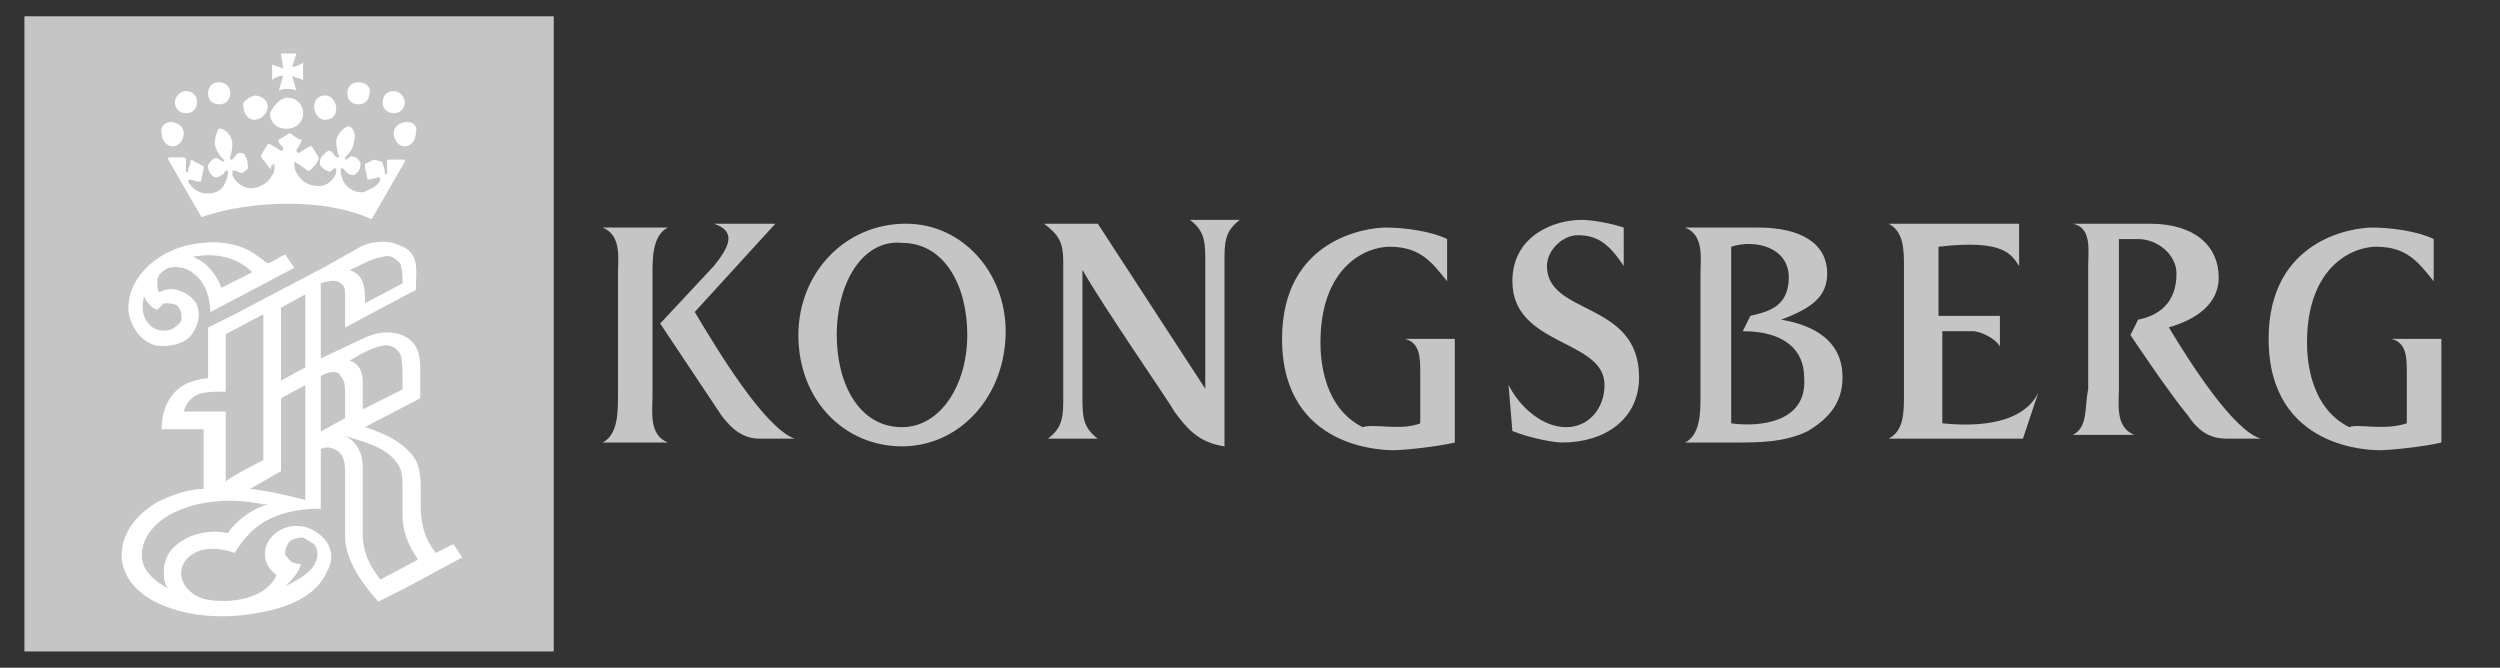<svg width="307" height="82" viewBox="0 0 307 82" fill="none" xmlns="http://www.w3.org/2000/svg">
<rect x="0" y="0" width="307" height="82" fill="#333333" stroke="none"/>
<path d="M3 80H68V2H3V80Z" fill="#C5C5C5"/>
<path d="M35.322 25.024C31.522 25.024 27.994 25.567 24.737 26.653L20.666 19.596C20.666 19.596 20.666 19.596 20.666 19.325C20.666 19.325 20.666 19.325 20.937 19.325C21.209 19.325 22.566 19.325 22.566 19.325C22.566 19.325 22.837 19.325 22.837 19.596C22.837 19.868 22.837 20.953 22.837 20.953C22.837 21.225 23.109 21.225 23.109 20.953C23.109 20.682 23.38 20.139 23.38 19.868C23.38 19.596 23.651 19.596 23.923 19.868L25.008 20.411C25.008 20.411 25.008 20.411 25.008 20.682C25.008 20.953 24.737 21.768 24.737 22.039C24.737 22.039 24.737 22.31 24.466 22.31C24.194 22.31 23.38 22.039 23.38 22.039C23.38 22.039 23.109 22.039 23.109 22.31C23.38 22.853 23.923 23.396 24.737 23.667C25.823 23.939 26.908 23.667 27.451 22.853C27.722 22.31 27.994 21.768 27.994 21.225V20.953C27.994 20.953 27.994 20.953 27.722 20.953C27.451 21.225 27.451 21.496 27.18 21.496C26.908 21.768 26.637 21.768 26.365 21.768C25.823 21.496 25.551 20.953 25.551 20.411C25.551 20.139 25.823 19.868 26.094 19.596C26.365 19.325 26.637 19.325 26.908 19.596C27.18 19.596 27.18 19.868 27.451 19.868C27.451 19.868 27.722 19.596 27.451 19.596C27.18 19.325 26.637 18.782 26.365 17.697C26.365 16.882 26.637 16.068 26.908 15.797C26.908 15.797 26.908 15.797 27.18 15.797C27.994 16.068 28.537 16.882 28.537 17.697C28.537 18.511 28.265 19.325 28.265 19.325V19.596H28.537C28.808 19.325 29.079 18.782 29.351 18.782C29.622 18.782 30.165 18.782 30.165 19.325C30.436 19.596 30.436 20.411 30.436 20.682C30.165 20.953 29.894 21.225 29.622 21.225C29.351 21.225 29.079 20.953 28.808 20.953C28.808 20.953 28.808 20.953 28.537 20.953C28.537 20.953 28.537 21.225 28.537 21.496C28.808 22.31 29.894 23.125 30.708 23.125C31.793 23.125 32.879 22.582 33.422 21.496C33.693 21.225 33.693 20.953 33.693 20.411C33.693 20.411 33.693 20.411 33.693 20.139C33.422 20.139 33.422 20.411 33.15 20.411L33.422 20.682C33.422 20.682 33.422 20.682 33.15 20.682C32.879 20.411 32.608 19.868 32.065 19.325C32.065 19.325 32.065 19.325 32.065 19.054C32.336 18.511 32.608 18.239 32.879 17.697C32.879 17.697 32.879 17.697 33.15 17.697C33.693 17.968 33.965 18.239 34.507 18.511C34.507 18.511 34.779 18.511 34.779 18.239C34.779 17.968 34.236 17.697 34.236 17.425C34.236 17.154 33.965 17.154 34.236 17.154L35.593 16.34C35.593 16.34 36.678 17.154 36.95 17.154C37.221 17.154 36.95 17.425 36.95 17.425C36.95 17.697 36.407 18.239 36.407 18.511C36.407 18.782 36.678 18.782 36.678 18.782C37.221 18.511 37.493 18.239 38.035 17.968C38.035 17.968 38.035 17.968 38.307 17.968C38.578 18.511 38.85 18.782 39.121 19.325C39.121 19.325 39.121 19.325 39.121 19.596C38.85 20.139 38.578 20.411 38.035 20.953C38.035 20.953 38.035 20.953 37.764 20.953L36.678 20.139C36.407 20.139 36.407 19.868 36.136 19.868C36.136 19.868 36.136 19.868 36.136 20.139C36.136 20.411 36.136 20.682 36.407 21.225C36.95 22.31 38.035 22.853 39.121 22.853C40.207 22.853 41.021 22.039 41.292 21.225C41.292 21.225 41.292 20.953 41.292 20.682C41.292 20.682 41.292 20.682 41.021 20.682C40.749 20.953 40.478 21.225 40.207 20.953C39.935 20.953 39.664 20.682 39.392 20.411C39.121 19.868 39.392 19.325 39.664 19.054C39.935 18.782 40.207 18.511 40.478 18.511C40.749 18.511 41.021 19.054 41.292 19.325C41.292 19.325 41.292 19.325 41.564 19.325C41.564 19.325 41.835 19.054 41.564 19.054C41.564 19.054 41.292 18.239 41.292 17.425C41.292 16.611 42.106 15.797 42.649 15.525H42.921C43.464 15.797 43.735 16.611 43.464 17.425C43.464 18.239 42.649 19.054 42.378 19.325C42.378 19.596 42.378 19.596 42.378 19.596C42.649 19.596 42.921 19.325 42.921 19.325C43.192 19.054 43.464 19.325 43.735 19.325C44.006 19.596 44.278 19.868 44.278 20.139C44.278 20.682 44.006 21.225 43.464 21.496C43.192 21.496 42.921 21.496 42.649 21.225C42.378 20.953 42.378 20.953 42.106 20.682C42.106 20.682 42.106 20.682 41.835 20.682V20.953C41.835 21.496 42.106 22.31 42.378 22.582C42.921 23.396 44.278 23.939 45.092 23.396C45.635 23.125 46.449 22.853 46.72 22.039C46.72 21.768 46.449 21.768 46.449 21.768C46.449 21.768 45.635 22.039 45.363 22.039C45.092 22.039 45.092 22.039 45.092 21.768C45.092 21.768 44.821 20.682 44.821 20.411C44.821 20.139 44.821 20.139 44.821 20.139L45.906 19.596C46.992 19.868 46.992 19.868 46.992 20.139C46.992 20.139 47.263 20.682 47.263 21.225C47.263 21.496 47.535 21.496 47.535 21.225C47.535 21.225 47.535 20.139 47.535 19.868C47.535 19.596 47.535 19.596 47.806 19.596H49.434C49.706 19.596 49.706 19.596 49.706 19.596C49.706 19.596 49.706 19.596 49.706 19.868L45.635 26.924C42.649 25.567 39.121 25.024 35.322 25.024Z" fill="white"/>
<path d="M35.322 11.998C36.407 11.998 37.221 12.812 37.221 13.898C37.221 14.984 36.407 15.798 35.322 15.798C35.322 15.798 35.322 15.798 35.05 15.798C33.965 15.798 33.15 14.984 33.15 13.898C33.693 12.812 34.507 11.998 35.322 11.998ZM20.938 14.984C21.752 14.984 22.566 15.527 22.566 16.341C22.566 17.155 22.023 17.969 21.209 17.969C20.395 17.969 19.852 17.155 19.852 16.341C19.581 15.527 20.395 14.984 20.938 14.984ZM22.837 11.184C23.651 11.184 24.194 11.727 24.194 12.541C24.194 13.355 23.651 13.898 22.837 13.898C22.023 13.898 21.48 13.355 21.48 12.541C21.48 11.998 22.023 11.184 22.837 11.184ZM26.908 10.098C27.722 10.098 28.265 10.641 28.265 11.456C28.265 12.27 27.722 12.812 26.908 12.812C26.094 12.812 25.551 12.27 25.551 11.456C25.551 10.641 26.094 10.098 26.908 10.098ZM31.251 11.727C32.065 11.727 32.879 12.27 32.879 13.084C32.879 13.898 32.065 14.712 31.251 14.712C30.436 14.712 29.894 13.898 29.894 13.084C29.622 12.541 30.436 11.998 31.251 11.727ZM49.977 14.984C49.163 14.984 48.349 15.527 48.349 16.341C48.349 17.155 48.892 17.969 49.706 17.969C50.52 17.969 51.063 17.155 51.063 16.341C51.334 15.527 50.791 14.984 49.977 14.984ZM48.349 11.184C47.535 11.184 46.992 11.727 46.992 12.541C46.992 13.355 47.535 13.898 48.349 13.898C49.163 13.898 49.706 13.355 49.706 12.541C49.706 11.998 49.163 11.184 48.349 11.184ZM44.006 10.098C43.192 10.098 42.649 10.641 42.649 11.456C42.649 12.27 43.192 12.812 44.006 12.812C44.821 12.812 45.363 12.27 45.363 11.456C45.635 10.641 44.821 10.098 44.006 10.098ZM39.935 11.727C39.121 11.727 38.578 12.27 38.578 13.084C38.578 13.898 39.121 14.712 39.935 14.712C40.75 14.712 41.292 14.169 41.292 13.355C41.292 12.541 40.75 11.727 39.935 11.727ZM36.407 6.57L35.864 8.199C36.407 8.199 36.95 7.927 37.221 7.656V9.827C36.679 9.556 36.136 9.556 35.864 9.284L36.407 11.184C36.136 10.913 35.593 10.913 35.322 10.913C35.05 10.913 34.507 10.913 34.236 11.184L34.779 9.284C34.236 9.284 33.693 9.556 33.422 9.827V7.927C33.965 8.199 34.507 8.199 34.779 8.47L34.507 6.57H36.407ZM17.681 36.424C17.409 37.51 17.409 38.867 18.224 39.681C18.766 40.495 19.852 40.767 20.938 40.495C21.48 40.224 22.294 39.681 22.294 39.138C22.294 38.595 22.294 38.053 21.752 37.51C21.209 37.238 20.666 37.238 20.123 37.238C19.852 37.51 19.581 37.781 19.309 38.053C18.495 37.781 17.952 36.967 17.681 36.424ZM23.651 31.539C25.28 32.082 26.637 33.71 27.18 35.339L30.979 33.439C29.079 31.539 26.365 30.996 23.651 31.539ZM32.879 32.353C33.693 32.082 34.236 31.539 35.05 31.268L36.136 32.896L25.823 38.324C25.823 36.696 25.28 34.796 23.923 33.71C23.109 32.896 21.752 32.625 20.666 32.896C20.123 33.167 19.309 33.71 19.309 34.524C19.309 35.067 19.309 35.61 19.581 35.881C20.123 35.61 20.938 35.339 21.752 35.61C22.837 35.881 23.923 36.696 24.194 37.51C24.737 38.867 24.194 40.224 23.38 41.309C22.294 42.395 20.395 42.666 19.038 42.395C17.138 41.852 16.052 39.952 15.781 38.324C15.509 35.067 17.952 32.082 21.209 30.725C23.651 29.639 27.451 29.368 29.894 30.453C30.708 30.725 31.793 31.539 32.879 32.353ZM37.221 66.007C36.407 66.007 35.593 66.278 35.322 66.821C35.05 67.364 34.779 68.178 35.322 68.449C35.593 68.992 36.136 69.263 36.95 69.263C36.679 70.349 35.864 71.163 35.05 71.977C36.136 71.435 37.221 70.892 38.036 70.078C38.85 69.263 39.393 67.906 38.578 66.821C38.036 66.549 37.764 66.278 37.221 66.007ZM32.336 61.936C28.537 61.121 24.466 61.393 21.209 63.021C19.038 64.107 17.409 66.007 17.409 68.178C17.409 70.078 19.038 71.435 20.666 72.249C20.123 71.706 20.123 70.892 20.123 70.078C20.123 69.263 20.395 68.449 20.938 67.635C22.566 65.735 25.28 64.921 27.994 65.464C29.079 63.836 30.979 62.478 32.879 61.936C33.15 61.936 32.336 61.936 32.336 61.936ZM42.378 53.522C44.006 54.337 44.549 55.965 44.549 57.322V63.564V65.735C44.549 67.635 45.363 69.535 46.72 71.163L51.334 68.721C50.248 67.092 49.434 65.464 49.434 63.293V59.764C49.434 58.95 49.434 57.865 48.892 57.05C47.535 54.879 44.821 54.337 42.378 53.522ZM37.493 47.28L34.507 48.908V57.865L30.708 60.036C33.15 60.307 35.322 60.85 37.493 61.393C37.493 61.121 37.493 47.28 37.493 47.28ZM39.393 46.194V52.98L42.378 51.351V48.366C42.378 47.551 42.378 46.737 41.835 46.194C41.564 45.38 40.207 45.652 39.393 46.194ZM47.263 42.395C45.635 42.666 44.278 43.48 42.921 44.295C44.006 44.566 44.549 45.652 44.549 46.737V50.266L49.434 47.823V46.194C49.434 45.38 49.434 44.295 49.163 43.48C48.62 42.666 48.077 42.395 47.263 42.395ZM32.336 56.508V38.595L27.722 41.038V48.094C26.637 48.094 25.28 48.094 24.466 48.366C23.651 48.637 22.837 49.451 22.566 50.537H27.722V59.222C27.451 58.95 32.336 56.508 32.336 56.508ZM37.493 45.109V36.153L34.507 37.781V46.737L37.493 45.109ZM46.992 31.539C45.363 31.81 44.278 32.625 42.921 33.167C44.821 33.71 44.821 35.61 44.821 37.238L49.434 34.796C49.434 33.982 49.434 33.167 49.163 32.353C48.349 31.539 47.806 31.268 46.992 31.539ZM50.791 31.539C51.334 32.625 51.063 34.253 51.063 35.61L50.52 35.881L42.378 40.224V36.153C42.378 35.61 42.378 35.067 41.835 34.796C41.292 34.253 40.207 34.524 39.393 34.796V44.023L44.549 41.581C46.178 40.767 48.077 40.495 49.706 41.309C51.334 42.123 51.605 43.752 51.605 45.109V48.908L44.821 52.437C47.263 53.251 49.706 54.337 51.063 56.508C52.148 58.679 51.334 61.936 51.877 64.378C52.148 65.735 52.691 66.821 53.505 67.906L55.676 66.821L56.762 68.449L49.706 72.249L46.449 73.877C44.278 71.435 42.649 68.992 42.378 66.278V63.836V58.136C42.378 57.05 42.378 55.694 41.021 55.151C40.478 54.879 39.935 54.879 39.393 55.151V62.478C35.864 62.478 32.608 63.293 30.436 65.735C29.894 66.278 29.351 67.092 28.808 67.906C27.451 67.364 25.28 67.092 23.923 67.906C22.837 68.449 22.023 69.535 22.294 70.892C22.566 72.249 23.923 73.334 25.28 73.606C28.265 74.149 32.065 73.606 33.693 71.163L33.965 70.62C32.879 69.806 32.336 68.721 32.608 67.364C32.879 66.007 34.236 64.921 35.593 64.65C37.221 64.378 38.578 64.921 39.664 66.007C40.75 67.092 41.021 68.721 40.207 70.078C38.85 73.334 35.05 74.691 31.793 75.234C27.722 76.048 23.109 75.777 19.581 74.149C17.138 73.063 15.238 71.163 14.967 68.721C14.695 65.735 16.595 63.293 19.309 61.664C20.938 60.85 23.109 60.036 25.009 60.036V52.708H19.852C19.852 50.537 20.666 48.094 23.109 47.009C23.923 46.737 24.737 46.466 25.551 46.466V40.224L28.808 38.595L39.664 32.896L44.006 30.453C45.363 29.639 47.535 29.368 49.163 30.182C49.977 30.453 50.52 30.996 50.791 31.539Z" fill="white"/>
<path d="M150.366 54.812C147.067 54.341 145.652 52.456 144.238 50.57C143.767 49.627 135.282 37.371 132.925 33.128V48.684C132.925 51.041 132.925 52.456 134.81 53.87H128.682C130.568 52.456 130.568 51.041 130.568 48.684V32.185C130.568 29.828 130.096 28.886 128.211 27.471H134.81L148.009 47.742V32.185C148.009 29.828 148.009 28.414 146.124 27H152.252C150.366 28.414 150.366 29.828 150.366 32.185V54.812ZM102.755 41.142C102.755 47.27 105.584 52.456 110.769 52.456C115.483 52.456 118.783 47.27 118.783 41.142C118.783 35.014 115.954 29.828 110.769 29.828C106.055 29.357 102.755 34.542 102.755 41.142ZM123.497 40.671C123.497 48.684 117.84 54.812 110.769 54.812C103.698 54.812 98.041 49.156 98.041 41.142C98.041 33.6 103.698 27.471 111.24 27.471C118.311 27.471 123.497 33.6 123.497 40.671ZM174.408 51.984V45.856C174.408 43.97 174.408 42.085 172.522 41.613H178.65V54.341C176.765 54.812 172.522 55.284 171.108 55.284C170.165 55.284 157.437 55.284 157.437 41.613C157.437 29.357 167.808 27.943 170.165 27.943C172.522 27.943 175.822 28.414 177.708 29.357V34.542C175.822 32.185 174.408 30.3 170.637 30.3C167.808 30.3 162.151 32.657 162.151 42.085C162.151 44.442 162.623 50.099 167.337 52.456C168.751 51.984 172.051 52.927 174.408 51.984ZM295.557 51.984V45.856C295.557 43.97 295.557 42.085 293.672 41.613H299.8V54.341C297.914 54.812 293.672 55.284 292.257 55.284C291.315 55.284 278.587 55.284 278.587 41.613C278.587 29.357 288.958 27.943 291.315 27.943C293.672 27.943 296.971 28.414 298.857 29.357V34.542C296.971 32.185 295.557 30.3 291.786 30.3C288.958 30.3 283.301 32.657 283.301 42.085C283.301 44.442 283.772 50.099 288.486 52.456C289.429 51.984 292.729 52.927 295.557 51.984ZM185.25 47.27C186.664 50.099 189.493 52.456 192.321 52.456C195.149 52.456 197.035 50.099 197.035 47.27C197.035 41.613 185.721 42.556 185.721 34.542C185.721 28.886 190.907 27 194.207 27C195.621 27 197.978 27.471 199.392 27.943V32.657C197.506 29.828 196.092 28.886 193.735 28.886C191.85 28.886 189.964 30.771 189.964 32.657C189.964 38.785 201.277 36.899 201.277 46.327C201.277 51.513 197.035 54.341 191.85 54.341C190.907 54.341 188.078 53.87 185.721 52.927L185.25 47.27ZM212.591 30.3V51.984C215.891 52.456 222.019 51.984 221.548 46.327C221.548 43.028 219.191 40.671 214.005 40.671L214.948 38.785C216.834 38.314 219.662 37.842 219.662 34.071C219.662 30.3 215.419 29.357 212.591 30.3ZM226.262 46.327C226.262 49.627 224.376 51.513 222.019 52.927C219.191 54.341 215.891 54.341 213.062 54.341H206.934C208.82 53.398 208.82 50.57 208.82 48.684V33.6C208.82 31.714 209.291 28.886 206.934 27.943H215.891C221.076 27.943 224.376 29.828 224.376 33.6C224.376 36.428 222.49 37.842 218.719 39.256C221.548 39.728 226.262 41.142 226.262 46.327ZM247.946 32.657C247.003 31.243 246.06 29.357 238.047 30.3V38.785H245.589V42.556C245.118 41.613 243.232 40.671 242.289 40.671H238.518V51.984C247.946 52.927 249.832 49.156 250.303 48.213L248.417 53.87H231.918C233.804 52.927 233.804 50.57 233.804 48.684V32.657C233.804 30.771 233.804 28.414 231.918 27.471H247.946C247.946 27.943 247.946 32.657 247.946 32.657ZM277.644 53.87H273.873C272.459 53.87 270.573 53.87 268.688 51.041C266.331 48.213 261.617 41.142 261.617 41.142L262.559 39.256C264.916 38.785 267.273 37.371 267.273 33.6C267.273 31.243 264.916 29.357 262.559 29.357C261.617 29.357 261.145 29.357 260.202 29.357V47.742C260.202 49.627 259.731 52.456 262.088 53.398H254.546C256.431 52.456 255.96 50.099 256.431 47.742V32.657C256.431 30.771 256.903 27.943 254.546 27.471H263.974C269.63 27.471 272.459 30.3 272.459 34.071C272.459 37.371 269.63 39.256 266.331 40.199C269.159 44.913 274.344 52.927 277.644 53.87ZM97.57 53.87H93.327C91.442 53.87 90.027 52.927 88.613 51.041L81.071 39.728L87.67 32.657C89.556 30.3 90.499 28.414 87.67 27.471H95.213L85.313 38.314C88.142 43.028 93.799 52.456 97.57 53.87Z" fill="#C5C5C5"/>
<path d="M75.886 33.6C75.886 31.715 76.357 28.886 74 27.943H82.014C80.128 28.886 80.128 31.715 80.128 33.6V48.685C80.128 50.571 79.657 53.399 82.014 54.342H74C75.886 53.399 75.886 50.571 75.886 48.685V33.6Z" fill="#C5C5C5"/>
</svg>
